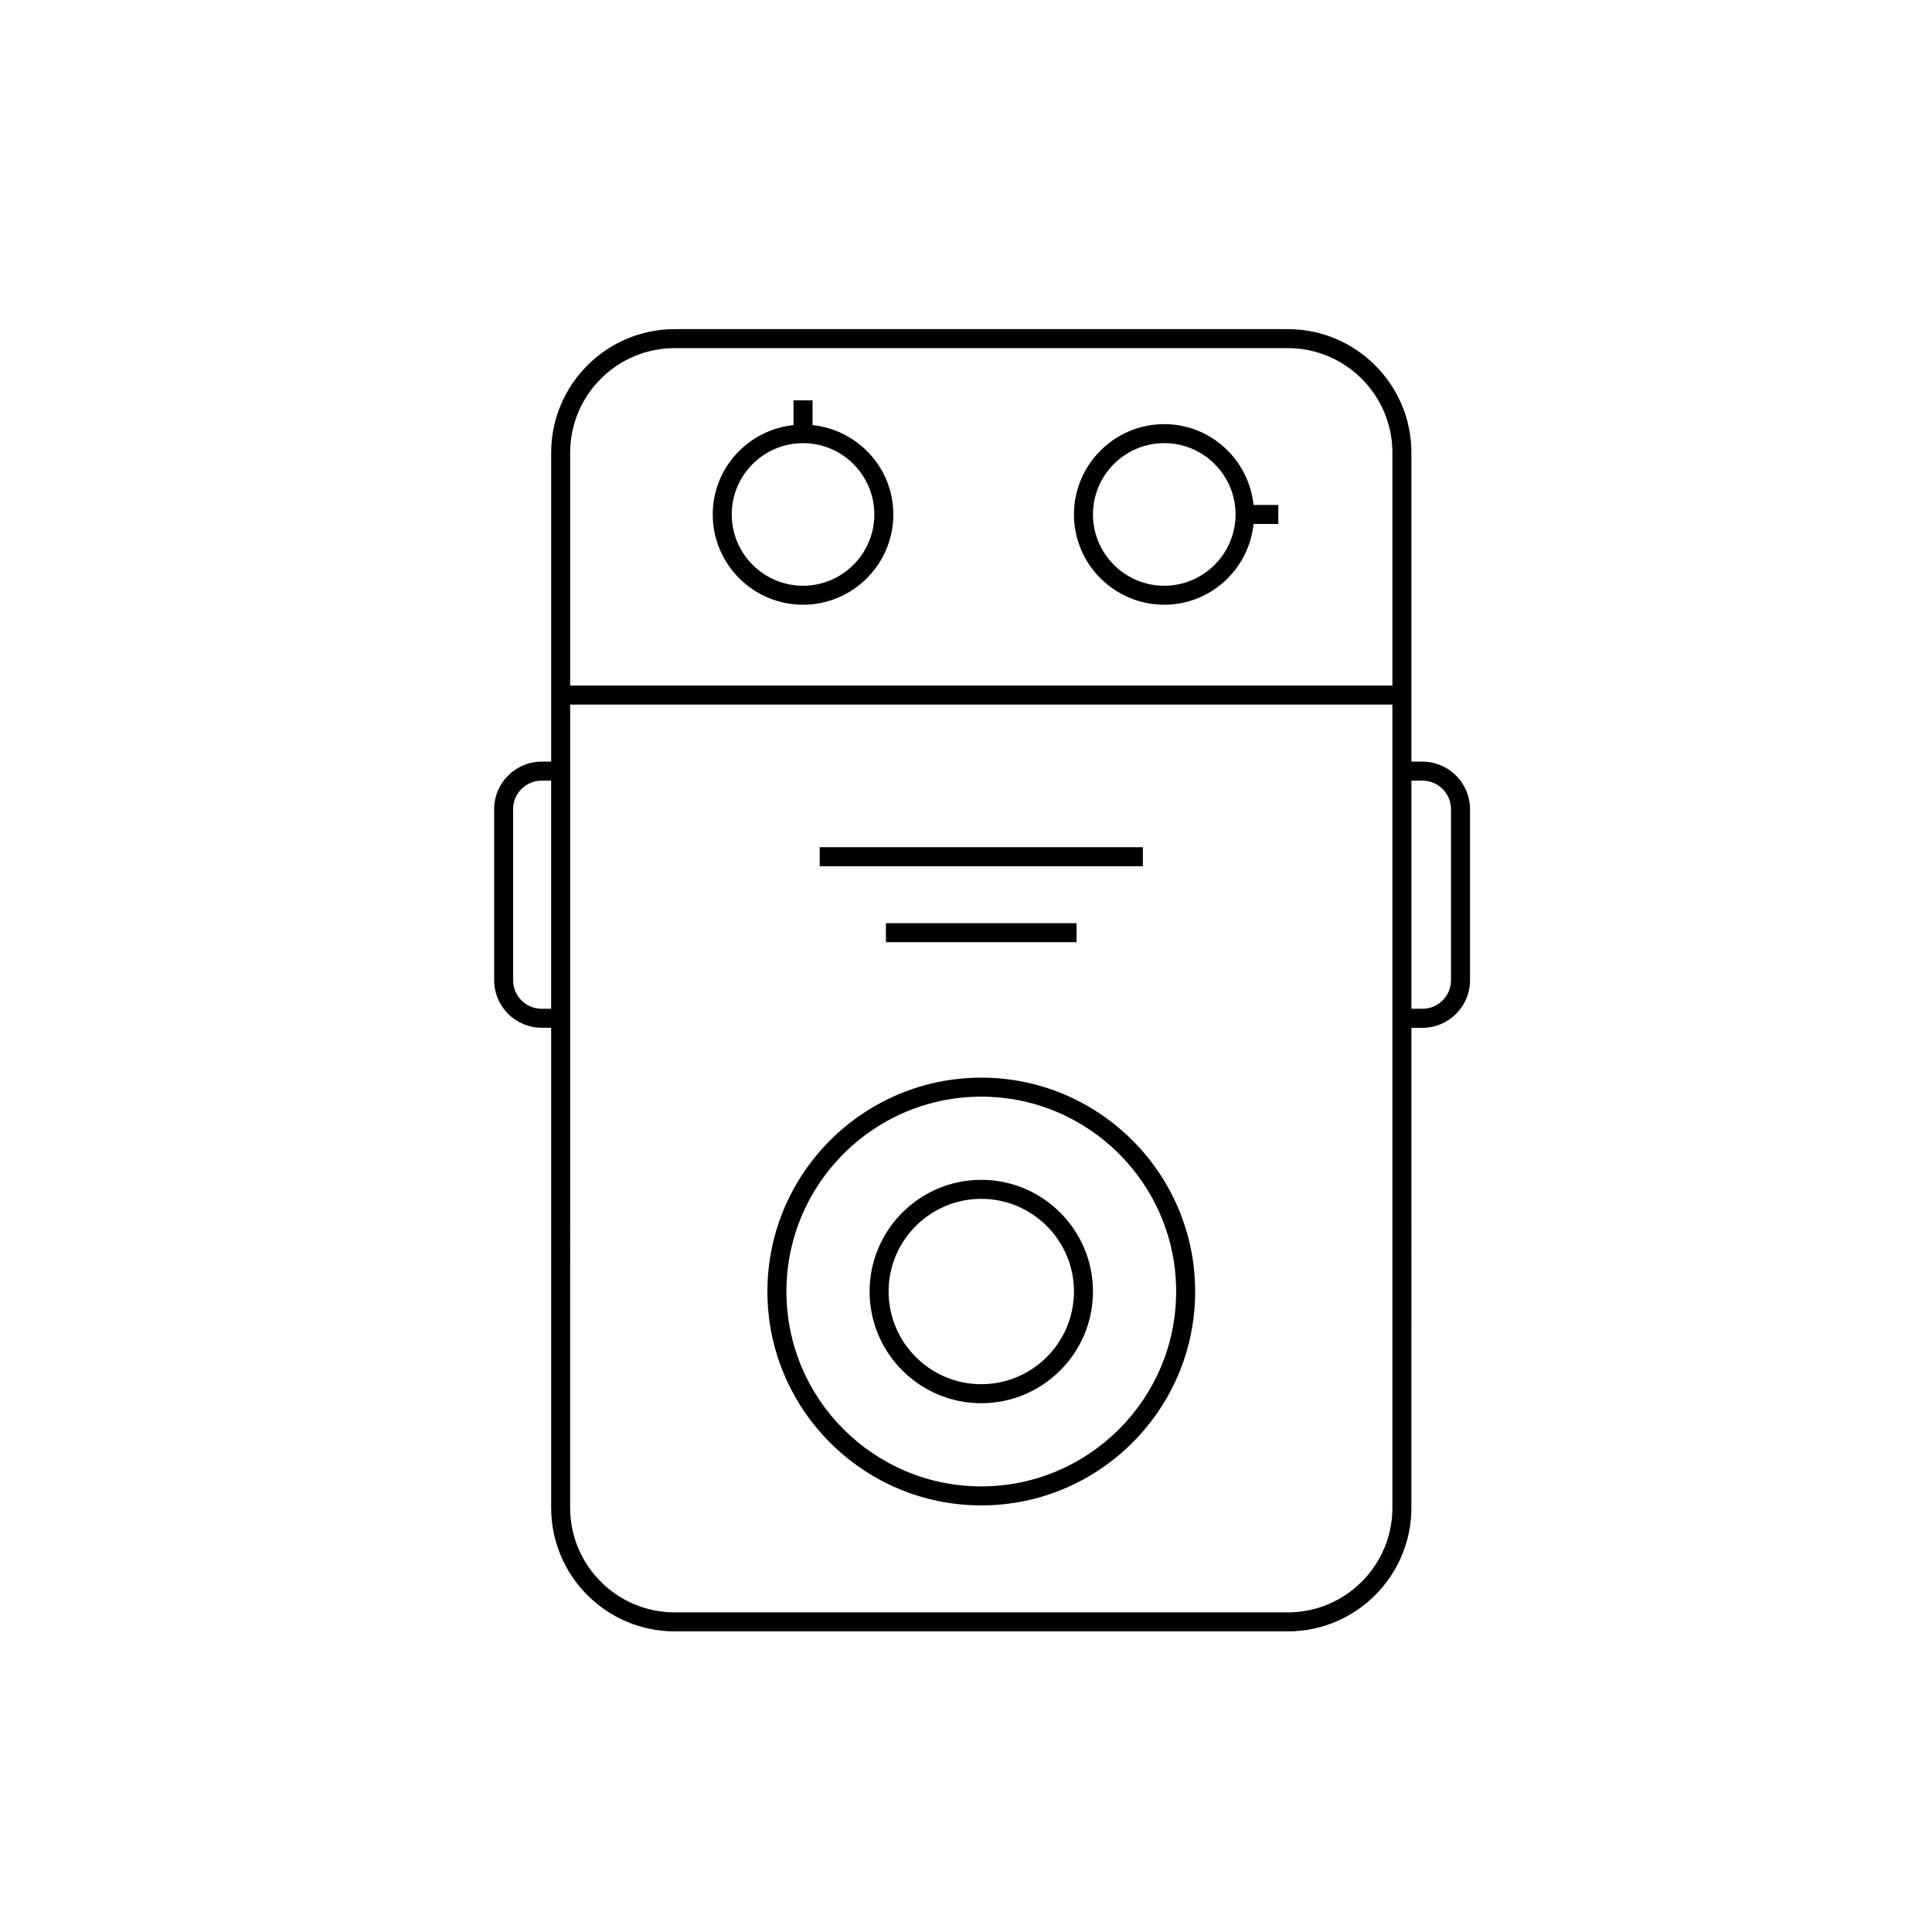 <?xml version="1.0" encoding="UTF-8"?>
<!-- Uploaded to: SVG Repo, www.svgrepo.com, Generator: SVG Repo Mixer Tools -->
<svg fill="#000000" width="800px" height="800px" version="1.1" viewBox="144 144 512 512" xmlns="http://www.w3.org/2000/svg">
 <path d="m520.97 345.84h-2.93v-81.871c0-18.055-14.691-32.746-32.746-32.746h-162.48c-18.055 0-32.746 14.691-32.746 32.746v81.867h-2.519c-6.941 0-12.594 5.652-12.594 12.594v45.344c0 6.941 5.652 12.594 12.594 12.594h2.519l-0.004 127.22c0 18.055 14.691 32.746 32.746 32.746h162.48c18.055 0 32.746-14.691 32.746-32.746l0.004-127.21h2.934c6.949 0 12.594-5.652 12.594-12.594v-45.344c0-6.941-5.648-12.594-12.598-12.594zm-230.91 65.496h-2.519c-4.168 0-7.559-3.391-7.559-7.559v-45.344c0-4.168 3.391-7.559 7.559-7.559h2.519zm222.94 132.25c0 15.281-12.438 27.711-27.711 27.711h-162.48c-15.281 0-27.711-12.43-27.711-27.711l0.004-212.86h217.9zm0-217.9h-217.9v-61.719c0-15.281 12.43-27.711 27.711-27.711h162.48c15.27 0 27.711 12.43 27.711 27.711zm15.527 78.09c0 4.168-3.391 7.559-7.559 7.559h-2.93v-60.457h2.934c4.168 0 7.559 3.391 7.559 7.559zm-81.652-35.266h-85.648v5.039h85.648zm-17.57 25.188v-5.039h-50.531v5.039zm-25.254 149.25c31.246 0 56.68-25.426 56.68-56.68 0-31.25-25.434-56.68-56.68-56.68-31.258 0-56.68 25.426-56.68 56.68 0 31.254 25.422 56.68 56.68 56.68zm0-108.32c28.469 0 51.641 23.164 51.641 51.641 0 28.477-23.172 51.641-51.641 51.641-28.48 0-51.641-23.164-51.641-51.641 0-28.477 23.16-51.641 51.641-51.641zm0 81.238c16.312 0 29.598-13.281 29.598-29.598 0-16.32-13.285-29.598-29.598-29.598-16.324 0-29.598 13.281-29.598 29.598s13.27 29.598 29.598 29.598zm0-54.16c13.543 0 24.562 11.023 24.562 24.562-0.004 13.535-11.027 24.559-24.562 24.559-13.543 0-24.562-11.023-24.562-24.562 0-13.535 11.016-24.559 24.562-24.559zm-44.719-205.05v-6.555h-5.039v6.555c-12 1.273-21.41 11.34-21.41 23.676 0 13.195 10.734 23.93 23.93 23.93 13.195 0 23.93-10.734 23.93-23.93 0-12.332-9.41-22.398-21.41-23.676zm-2.519 42.57c-10.418 0-18.895-8.473-18.895-18.895 0-10.418 8.473-18.895 18.895-18.895 10.418 0 18.895 8.473 18.895 18.895 0 10.418-8.477 18.895-18.895 18.895zm95.73-42.824c-13.195 0-23.93 10.734-23.93 23.93-0.004 13.195 10.734 23.93 23.93 23.93 12.328 0 22.391-9.41 23.668-21.41h6.559v-5.039h-6.559c-1.281-12-11.34-21.41-23.668-21.41zm0 42.824c-10.418 0-18.895-8.473-18.895-18.895 0-10.418 8.473-18.895 18.895-18.895 10.41 0 18.895 8.473 18.895 18.895-0.004 10.418-8.488 18.895-18.895 18.895z"/>
</svg>